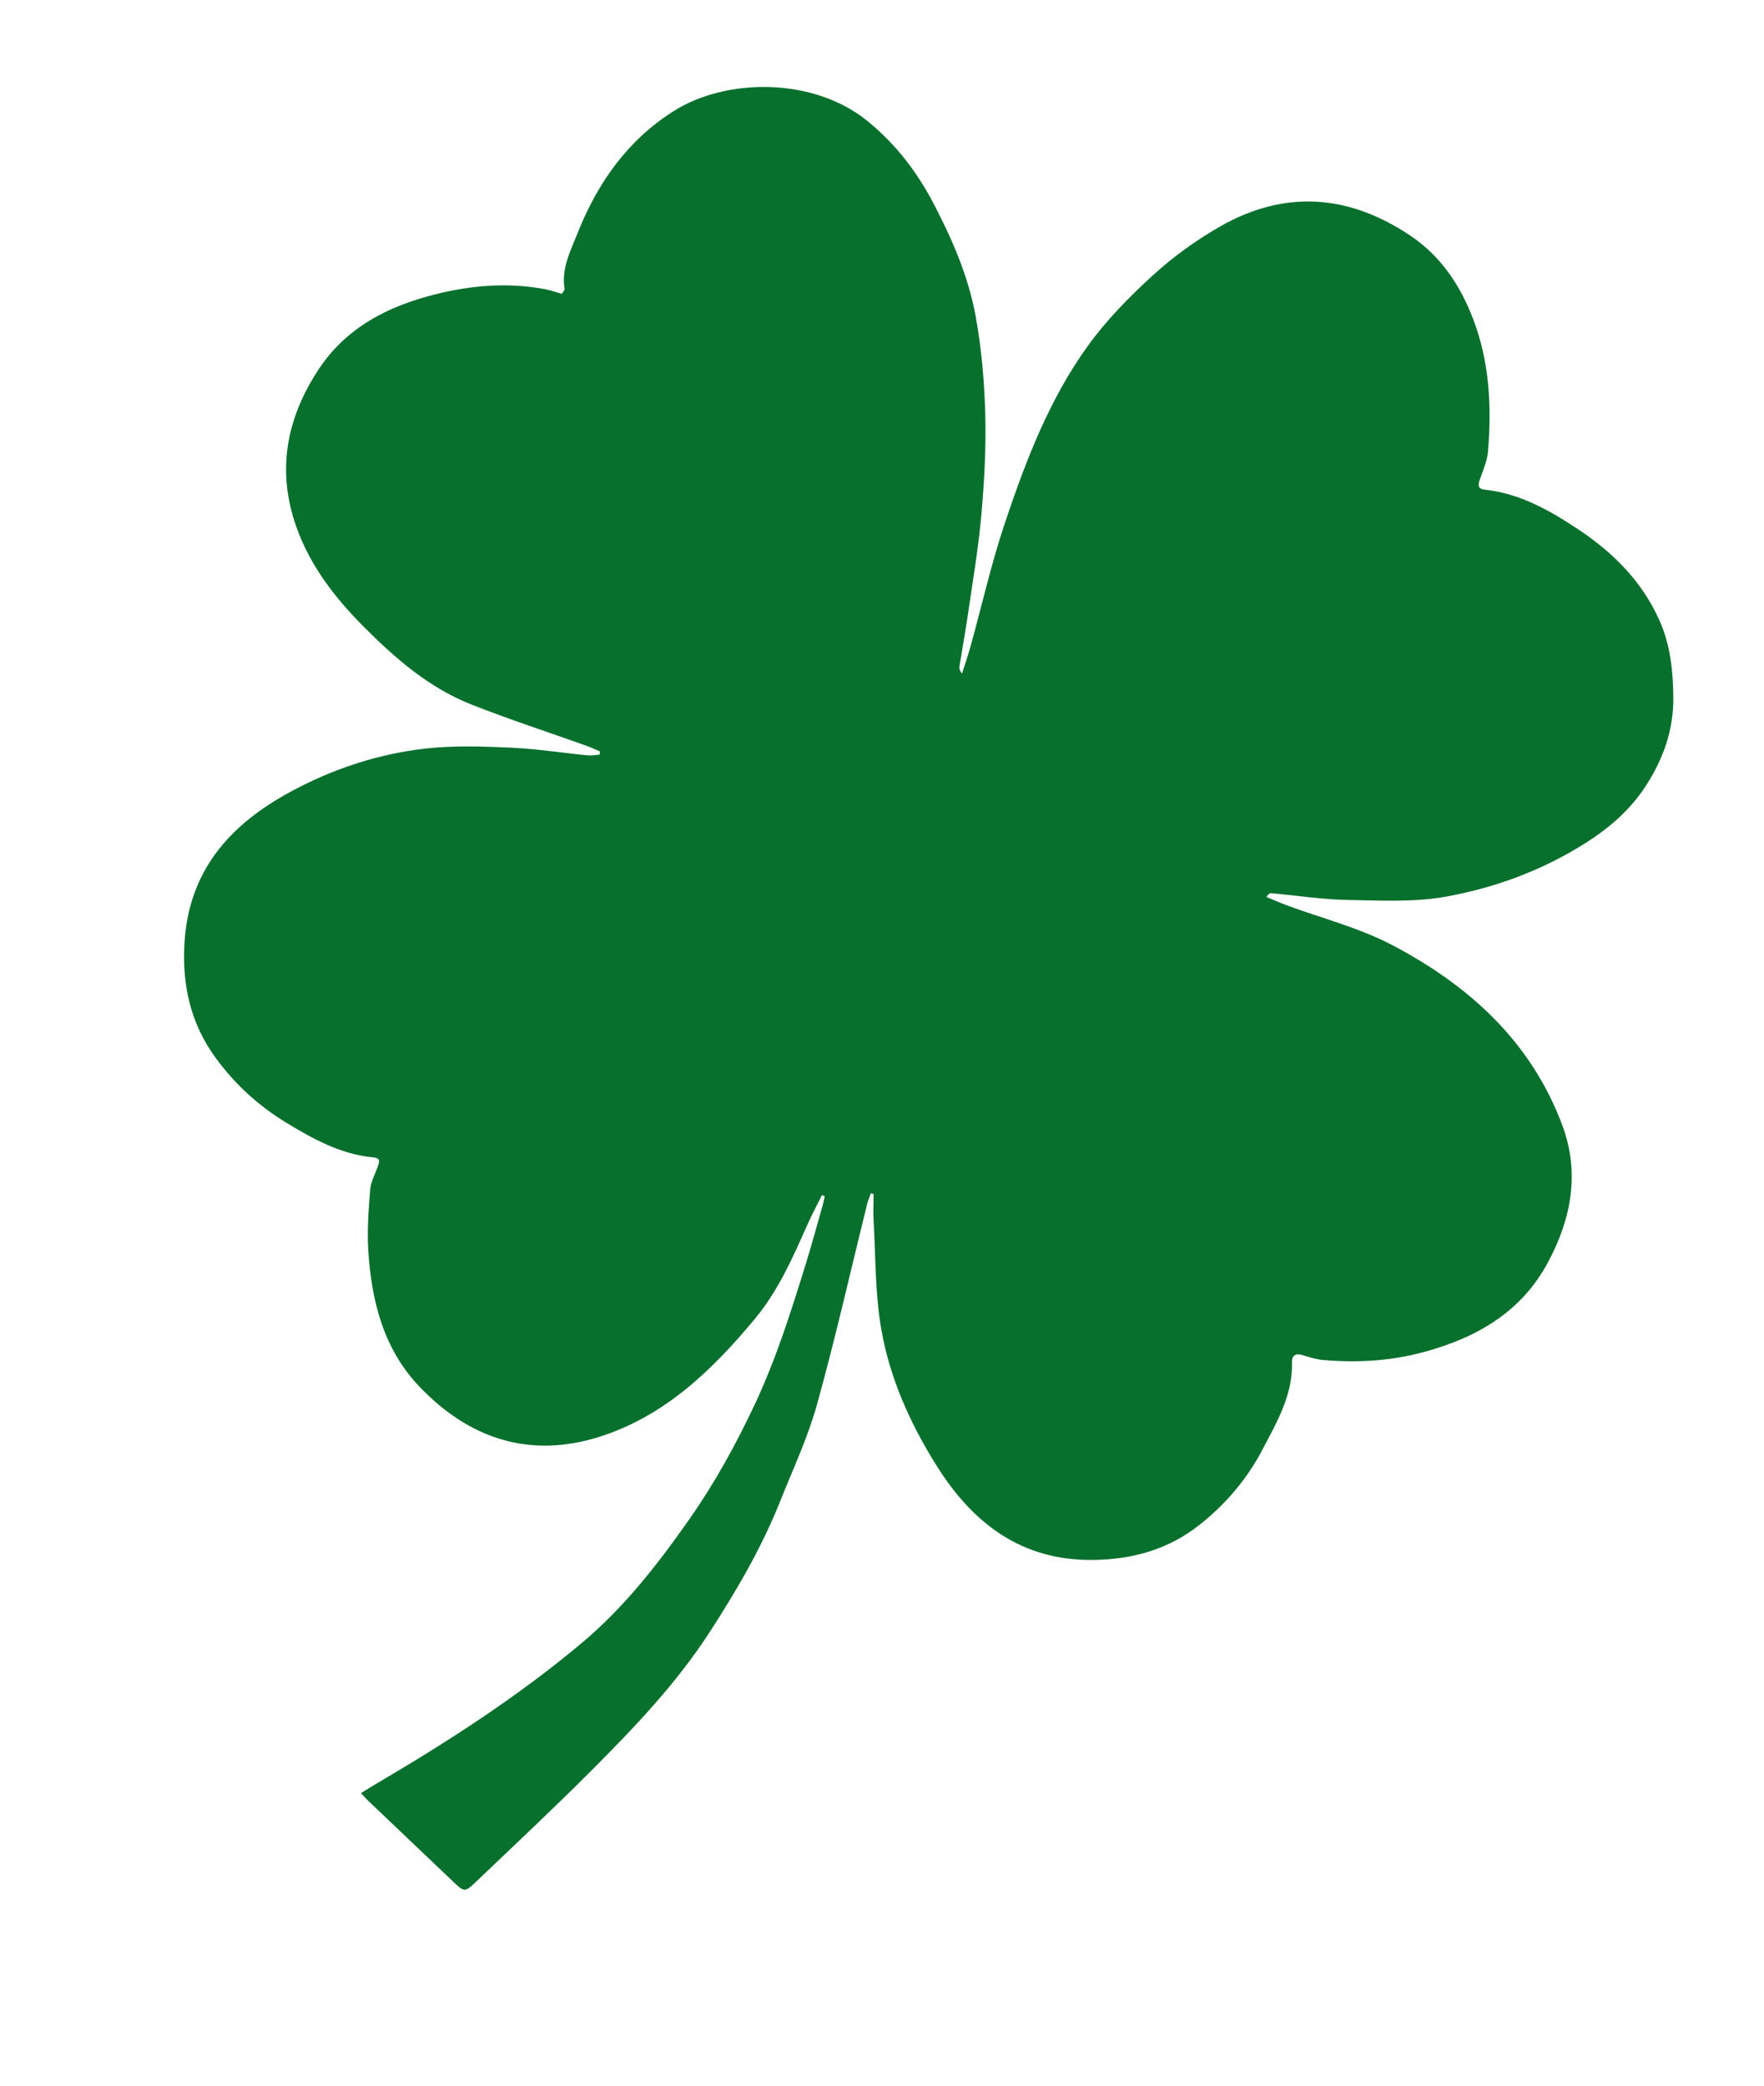 <?xml version="1.0" encoding="UTF-8"?> <svg xmlns="http://www.w3.org/2000/svg" xmlns:xlink="http://www.w3.org/1999/xlink" width="400px" height="473px" viewBox="0 0 400 473" version="1.1"><title>Sham 2</title><g id="White-Label" stroke="none" stroke-width="1" fill="none" fill-rule="evenodd"><path d="M123.704,185.119 C122.62,184.91 121.543,184.648 120.451,184.501 C111.32,183.275 102.146,182.31 93.064,180.794 C82.875,179.093 73.963,174.184 65.427,168.602 C57.636,163.509 50.61,157.581 45.7,149.512 C38.739,138.073 38.459,126.122 43.201,113.863 C47.39,103.03 55.768,96.296 65.814,91.411 C73.343,87.751 81.293,85.382 89.759,85.19 C90.989,85.162 92.224,85.337 93.632,85.429 C93.764,85.069 94.171,84.535 94.044,84.211 C92.329,79.819 93.592,75.419 94.316,71.163 C96.352,59.201 100.959,48.365 109.788,39.697 C119.946,29.722 139.226,25.543 153.187,32.635 C160.707,36.455 166.829,41.742 172.106,48.163 C177.825,55.122 183.058,62.486 186.482,70.806 C189.311,77.681 191.508,84.884 193.255,92.118 C195.04,99.516 196.221,107.094 197.142,114.658 C198.056,122.161 198.354,129.742 198.851,137.293 C199.114,141.275 199.215,145.268 199.42,149.255 C199.446,149.771 199.661,150.277 200.342,150.764 C200.547,148.585 200.814,146.41 200.947,144.227 C201.534,134.597 201.648,124.915 202.747,115.346 C204.435,100.654 206.733,85.957 212.73,72.312 C215.647,65.674 219.638,59.398 223.875,53.482 C227.517,48.396 231.823,43.633 236.495,39.465 C249.064,28.254 263.422,26.268 278.992,32.463 C286.791,35.566 292.472,41.097 296.976,48.03 C302.635,56.74 305.201,66.483 306.52,76.613 C306.791,78.7 306.379,80.906 306.08,83.028 C305.888,84.39 305.833,85.532 307.579,85.351 C315.63,84.518 323.076,86.911 330.349,89.798 C339.13,93.285 346.87,98.324 352.545,106.139 C356.145,111.098 357.932,116.709 359.244,122.618 C360.88,129.992 359.821,137.037 357.134,143.867 C354.856,149.657 351.116,154.553 346.676,158.911 C338.493,166.941 328.886,173.022 318.441,177.338 C311.555,180.184 303.928,181.376 296.536,182.807 C290.849,183.908 285.01,184.223 279.241,184.909 C278.96,184.942 278.702,185.175 278.388,185.973 C280.007,186.269 281.618,186.615 283.245,186.854 C291.689,188.094 300.387,188.419 308.535,190.707 C327.476,196.027 343.958,205.579 354.807,222.71 C360.916,232.357 361.196,242.92 358.058,253.717 C354.45,266.138 345.699,273.865 334.67,279.516 C327.797,283.038 320.444,285.036 312.808,285.988 C311.265,286.181 309.659,286.029 308.097,285.881 C306.438,285.724 305.602,286.345 305.996,287.988 C307.733,295.217 305.436,302.006 303.546,308.751 C301.512,316.008 297.97,322.569 293.101,328.422 C287.301,335.394 279.789,339.253 271.117,341.194 C255.33,344.728 242.783,338.722 232.074,327.697 C224.196,319.587 217.532,310.452 213.323,299.982 C210.28,292.413 208.7,284.252 206.525,276.34 C205.987,274.384 205.673,272.366 205.256,270.377 C205.046,270.368 204.836,270.36 204.627,270.352 C204.514,271.168 204.326,271.981 204.299,272.8 C203.776,288.43 203.59,304.081 202.63,319.684 C202.148,327.51 200.331,335.262 198.995,343.025 C197.085,354.119 193.567,364.747 189.559,375.238 C184.6,388.221 177.338,399.955 169.848,411.536 C163.217,421.789 156.204,431.796 149.329,441.889 C147.568,444.474 147.273,444.456 144.574,442.79 C137.006,438.12 129.421,433.478 121.847,428.817 C121.225,428.434 120.641,427.989 119.794,427.404 C120.881,426.373 121.81,425.464 122.768,424.588 C136.713,411.842 150.091,398.552 161.746,383.63 C169.489,373.717 174.916,362.492 179.793,350.999 C183.656,341.895 186.506,332.465 188.777,322.81 C191.377,311.753 192.469,300.535 193.493,289.287 C193.923,284.567 194.183,279.832 194.506,275.103 C194.55,274.457 194.512,273.807 194.512,273.158 C194.293,273.117 194.074,273.076 193.855,273.035 C193.221,275.528 192.496,278.002 191.969,280.517 C190.312,288.419 188.619,296.372 184.863,303.548 C177.855,316.934 169.457,329.411 155.965,337.098 C141.4,345.397 126.919,343.675 113.443,334.39 C103.755,327.716 98.832,317.559 95.785,306.521 C94.578,302.148 93.982,297.588 93.382,293.076 C93.161,291.412 93.722,289.641 93.944,287.921 C94.086,286.82 94.45,285.611 92.575,285.831 C85.173,286.699 78.25,284.578 71.443,282.178 C64.572,279.756 58.359,276.089 52.902,271.195 C45.776,264.805 42.06,256.789 40.601,247.371 C38.068,231.021 44.999,218.871 56.889,208.715 C65.265,201.561 74.676,196.076 85.089,192.634 C91.121,190.641 97.483,189.523 103.774,188.476 C109.5,187.524 115.333,187.219 121.113,186.578 C122.011,186.478 122.878,186.101 123.76,185.852 C123.741,185.608 123.723,185.363 123.704,185.119" id="Sham-2" fill="#08702D" transform="translate(200.014, 236.475) rotate(12) translate(-200.014, -236.475)"></path></g></svg> 
